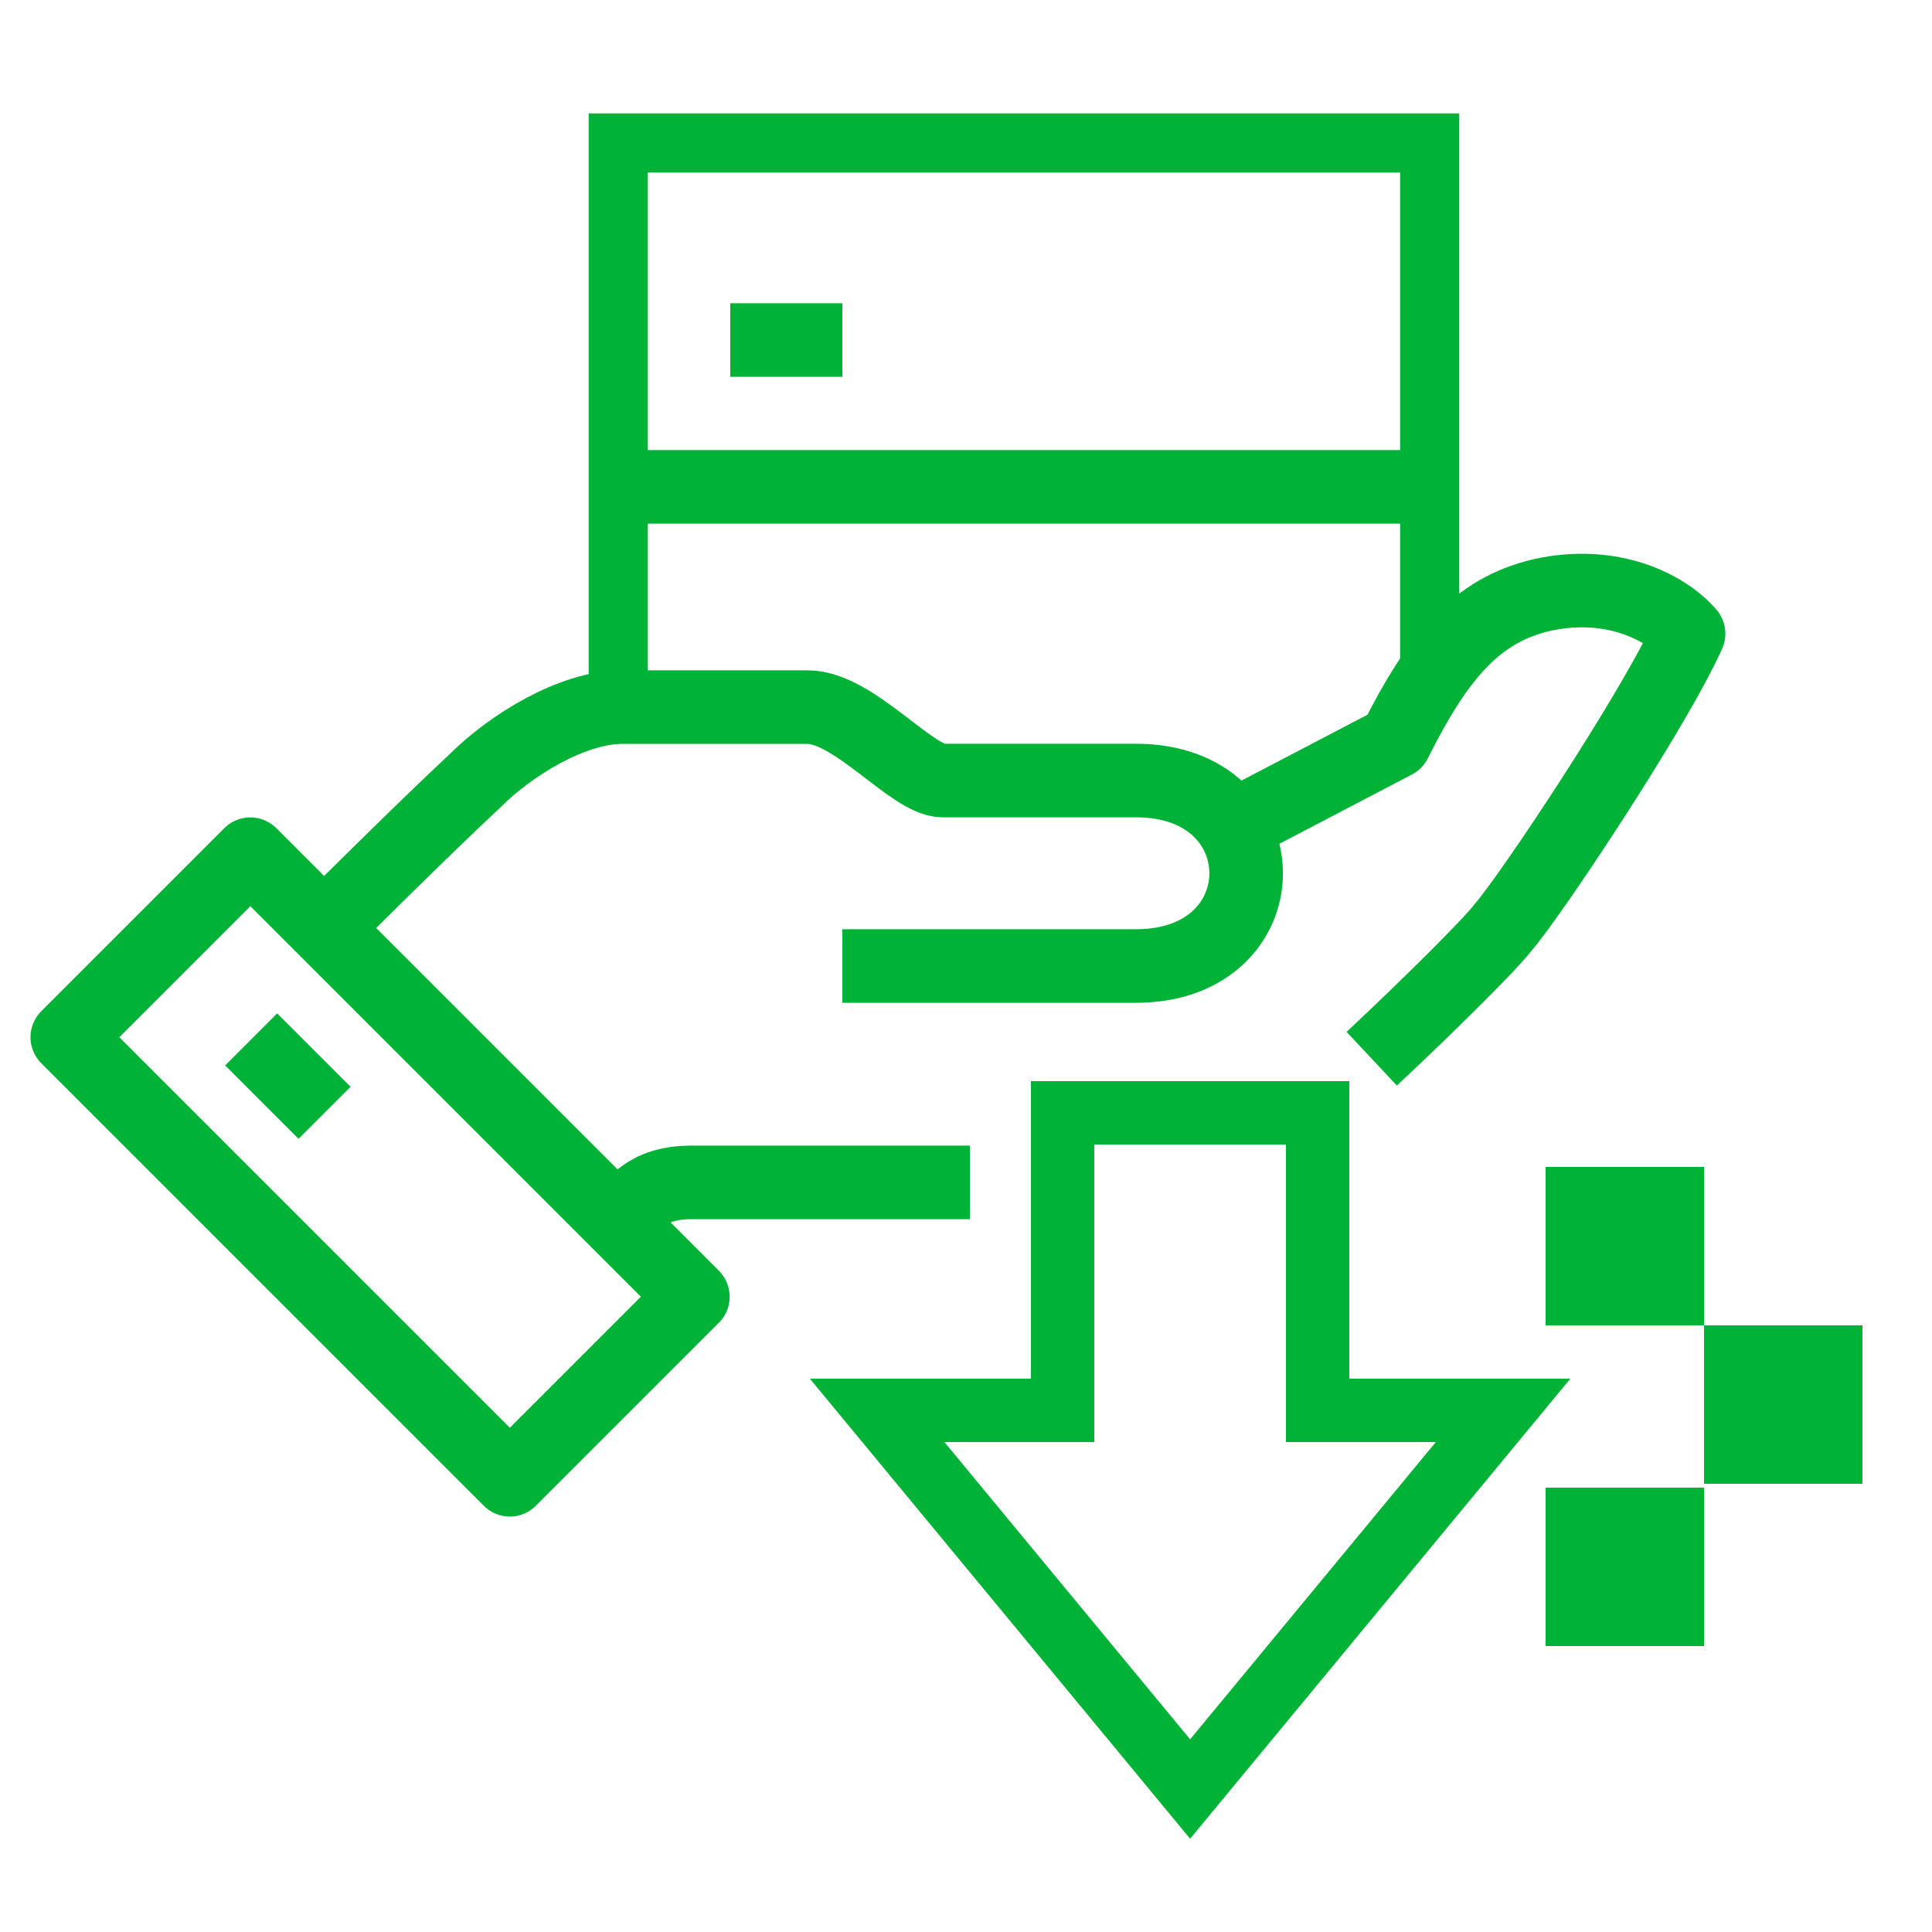 <svg xmlns="http://www.w3.org/2000/svg" xmlns:xlink="http://www.w3.org/1999/xlink" id="Camada_1" x="0px" y="0px" viewBox="0 0 50 50" style="enable-background:new 0 0 50 50;" xml:space="preserve"><style type="text/css">	.st0{fill:#00B336;}	.st1{fill:none;stroke:#00B336;stroke-width:1.904;stroke-linejoin:round;stroke-miterlimit:10;}	.st2{fill:none;stroke:#00B336;stroke-width:1.531;stroke-miterlimit:10;}	.st3{fill:none;stroke:#00B336;stroke-width:1.904;stroke-miterlimit:10;}	.st4{fill:none;stroke:#00B336;stroke-width:1.639;stroke-miterlimit:10;}</style><g>	<rect x="40" y="30.2" class="st0" width="4.1" height="4.1"></rect>	<rect x="40" y="38.5" class="st0" width="4.1" height="4.1"></rect>	<rect x="44.1" y="34.3" class="st0" width="4.1" height="4.1"></rect>	<path class="st1" d="M35.5,27.4c1.6-1.5,3.1-3,3.4-3.4c0.7-0.8,3.9-5.6,4.8-7.6c-0.6-0.7-2-1.4-3.8-1c-1.7,0.4-2.7,1.6-3.8,3.8  l-4.4,2.3"></path>	<path class="st1" d="M16,31.6c0.4-0.4,0.7-1,1.9-1c0.6,0,4,0,7.2,0"></path>	<path class="st1" d="M21.8,25c0,0,6.7,0,7.6,0c3.8,0,3.8-4.8,0-4.8c-1,0-2.4,0-5,0c-0.8,0-2.3-1.9-3.5-1.9c-0.6,0-3.5,0-4.8,0  c-1.3,0-2.9,1-3.8,1.9C10.8,21.6,8.4,24,8.4,24"></path>			<rect x="6.5" y="22.1" transform="matrix(0.707 -0.707 0.707 0.707 -18.479 15.814)" class="st1" width="6.7" height="16.2"></rect>	<line class="st1" x1="6.5" y1="26.9" x2="8.4" y2="28.8"></line>	<polyline class="st2" points="16,18.5 16,3.7 37,3.7 37,17.9  "></polyline>	<line class="st3" x1="16" y1="12.6" x2="37" y2="12.6"></line>	<line class="st3" x1="18.9" y1="8.8" x2="21.8" y2="8.8"></line>	<polygon class="st4" points="34.1,36.5 34.1,28.8 27.5,28.8 27.5,36.5 22.7,36.5 30.8,46.3 38.9,36.5  "></polygon></g></svg>